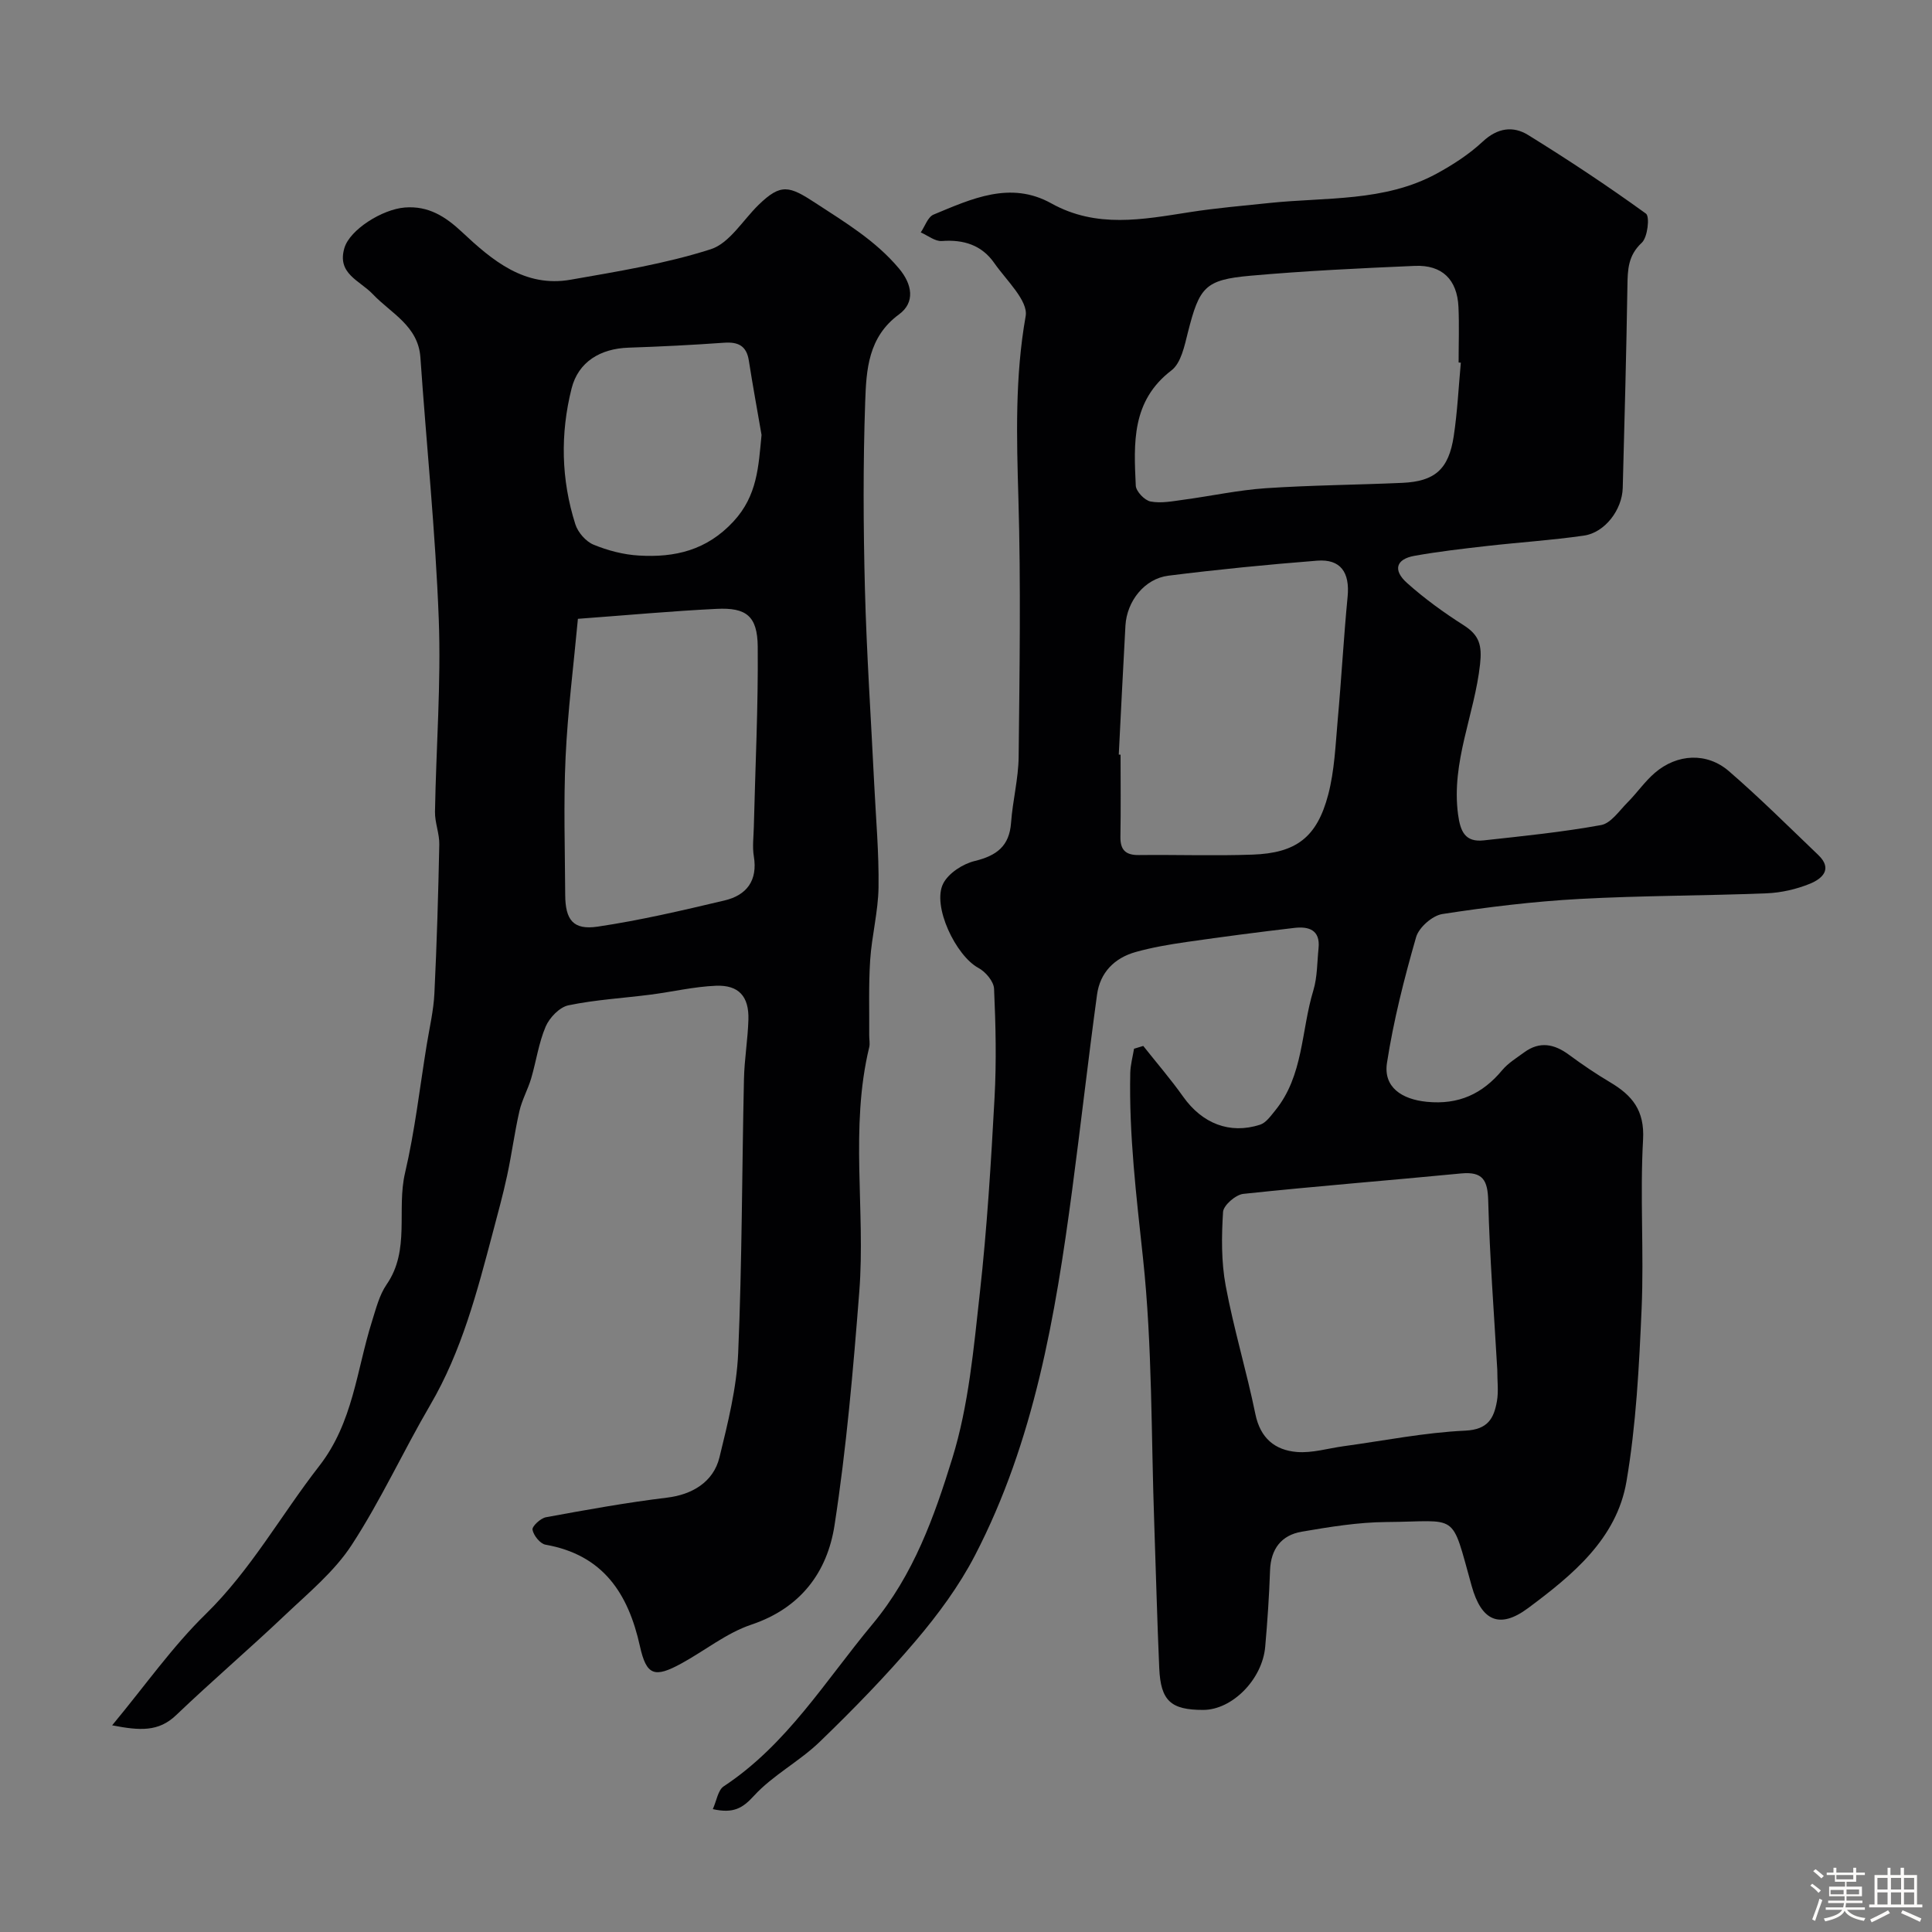 <svg enable-background="new 0 0 400 400" viewBox="0 0 400 400" xmlns="http://www.w3.org/2000/svg"><rect x="0" y="0" width="400" height="400" fill="#808080" stroke="none"/><path d="m374.8 390.4.4-.4c.7.5 1.3 1 1.8 1.4l-.5.5c-.5-.6-1.1-1.1-1.7-1.5zm1 7.3-.6-.3c.5-1.4 1.1-2.8 1.5-4.3.2.1.4.2.6.3-.5 1.3-1 2.8-1.5 4.3zm-.4-10.3.5-.4c.4.3 1 .8 1.7 1.4l-.5.5c-.5-.5-1.1-1-1.7-1.5zm2.5.3h1.7v-1h.6v1h3.5v-1h.6v1h1.8v.5h-1.8v1.4h-2v1h3.2v2h-3.2v.9h3.3v.5h-3.4c0 .3-.1.6-.1.9h4v.5h-3.7c.7.9 1.9 1.5 3.8 1.7-.1.2-.2.4-.3.6-2.1-.4-3.5-1.1-4-2.1-.4 1-1.8 1.7-4 2.2-.1-.2-.2-.4-.3-.6 2.1-.4 3.4-1 3.8-1.8h-3.4v-.5h3.6c.1-.3.1-.6.2-.9h-3.3v-.5h3.4c0-.3 0-.6 0-.9h-3.2v-2h3.3v-1h-2.1v-1.4h-1.7v-.5zm1.1 3.5v1h2.7c0-.3 0-.4 0-.4 0-.1 0-.2 0-.2 0-.1 0-.2 0-.3h-2.7zm1.2-3v.9h3.5v-.9zm4.7 3h-2.6v.6.4h2.6z" fill="#fcfbfa"/><path d="m393.6 386.7h.6v1.5h2.7v6.1h1.1v.6h-11v-.6h1.1v-6.1h2.7v-1.5h.6v1.5h2.1v-1.5zm-2.7 8.8.4.6c-1.2.6-2.5 1.3-3.8 1.9-.1-.2-.2-.4-.3-.6 1.2-.6 2.5-1.2 3.7-1.9zm-2.2-6.7v2.4h2.1v-2.4zm0 3v2.5h2.1v-2.5zm2.8-3v2.4h2.1v-2.4zm0 3v2.5h2.1v-2.5zm6 6.1c-1.4-.7-2.7-1.3-3.9-1.8l.3-.6c1.5.6 2.7 1.2 3.9 1.7zm-1.2-9.1h-2.1v2.4h2.1zm-2.1 3v2.5h2.1v-2.5z" fill="#fcfbfa"/><g fill="#010103"><path d="m236.7 216.55c2.77 3.5 5.69 6.88 8.27 10.52 3.92 5.52 9.6 7.82 15.91 5.79 1.22-.39 2.2-1.8 3.1-2.9 5.92-7.23 5.39-16.56 7.93-24.89.84-2.77.78-5.82 1.08-8.75.39-3.79-2.02-4.55-4.98-4.21-7.46.87-14.92 1.85-22.36 2.92-3.53.51-7.08 1.11-10.51 2.07-4.41 1.23-7.39 4.26-8.01 8.83-1.84 13.47-3.36 26.98-5.15 40.45-3.47 26.08-7.85 51.98-20.13 75.66-3.28 6.32-7.63 12.22-12.26 17.67-6.21 7.32-12.95 14.23-19.87 20.91-4.21 4.07-9.69 6.89-13.62 11.18-2.36 2.58-4.24 3.71-8.52 2.76.79-1.73 1.06-3.93 2.26-4.72 13.1-8.65 21.04-21.86 30.79-33.56 8.55-10.27 12.81-22.3 16.54-34.37 3.39-10.96 4.42-22.75 5.7-34.26 1.49-13.41 2.31-26.91 3.04-40.39.41-7.5.24-15.04-.1-22.55-.07-1.52-1.76-3.52-3.24-4.31-4.66-2.5-9.65-12.86-7.29-17.47 1.1-2.16 4.06-4.07 6.53-4.67 4.52-1.1 7.17-3.06 7.52-7.93.33-4.56 1.52-9.09 1.57-13.64.19-17.83.47-35.67-.05-53.49-.37-12.65-.73-25.13 1.5-37.74.57-3.19-4.01-7.43-6.49-10.99-2.59-3.72-6.34-4.91-10.85-4.57-1.41.11-2.92-1.15-4.38-1.78.87-1.26 1.46-3.19 2.65-3.69 7.85-3.26 15.91-7.04 24.37-2.33 9.38 5.22 18.93 3.34 28.64 1.83 5.49-.86 11.05-1.33 16.58-1.91 11.67-1.22 23.75-.2 34.55-6.06 3.4-1.85 6.75-4.02 9.57-6.65 3.04-2.84 6.27-3.29 9.39-1.36 8.32 5.14 16.48 10.55 24.4 16.28.82.6.35 4.89-.86 6.02-2.86 2.65-2.93 5.59-2.98 8.97-.22 13.93-.6 27.87-.97 41.8-.12 4.53-3.7 9.25-8.03 9.87-6.65.96-13.38 1.39-20.07 2.15-5.03.57-10.06 1.15-15.04 2.04-3.78.68-4.5 2.94-1.54 5.6 3.64 3.26 7.65 6.16 11.78 8.79 3.22 2.06 3.79 4.14 3.36 8.06-1.14 10.41-5.99 20.22-4.56 31.05.48 3.62 1.49 5.83 5.33 5.41 8.12-.89 16.26-1.71 24.29-3.17 2.03-.37 3.74-2.94 5.44-4.65 1.98-1.98 3.59-4.36 5.7-6.17 4.61-3.95 10.77-4.28 15.33-.33 6.39 5.52 12.38 11.5 18.49 17.34 3.09 2.96.75 4.95-1.73 5.96-2.8 1.14-5.94 1.86-8.96 1.98-12.93.52-25.88.46-38.79 1.17-9.48.52-18.95 1.67-28.34 3.12-2.07.32-4.86 2.77-5.44 4.78-2.46 8.56-4.67 17.24-6.03 26.03-.78 5.02 3.04 7.56 8.27 8.07 6.56.64 11.49-1.63 15.59-6.56 1.23-1.47 2.98-2.53 4.56-3.69 3.2-2.34 6.22-1.74 9.26.51 2.75 2.03 5.59 3.95 8.53 5.7 4.55 2.7 7.15 5.8 6.81 11.86-.66 11.63.2 23.34-.3 34.98-.52 11.97-1.13 24.04-3.14 35.82-2.03 11.89-11.22 19.39-20.35 26.19-5.95 4.43-9.68 2.64-11.69-4.55-4.38-15.65-2.53-13.36-17.66-13.26-5.86.04-11.74 1.01-17.54 2-4.19.72-6.39 3.56-6.55 8.01-.18 5.27-.54 10.54-1 15.79-.59 6.8-6.85 13.09-12.83 13.1-6.7.01-8.81-1.87-9.11-8.63-.44-9.93-.68-19.87-1.03-29.8-.66-18.37-.38-36.84-2.33-55.06-1.37-12.81-2.92-25.52-2.64-38.41.04-1.67.51-3.33.78-4.99.65-.21 1.28-.39 1.91-.58zm73.3 67.11c-.67-11.68-1.57-23.36-1.88-35.05-.11-4.28-1.12-6.09-5.62-5.66-15.03 1.46-30.08 2.63-45.09 4.23-1.58.17-4.1 2.36-4.19 3.74-.32 5.08-.38 10.32.55 15.3 1.66 8.92 4.32 17.65 6.14 26.54 1.02 5.01 4.06 7.49 8.62 7.86 3.15.25 6.4-.75 9.6-1.19 8.41-1.15 16.79-2.84 25.23-3.23 4.72-.22 5.93-2.57 6.56-6.07.37-2.09.06-4.31.08-6.47zm-7.55-208.57c-.15-.01-.3-.03-.46-.04 0-3.83.14-7.67-.03-11.49-.26-5.67-3.37-8.76-9.05-8.51-11.37.49-22.74 1.03-34.07 2.04-9.38.84-10.52 2.35-12.9 11.73-.7 2.78-1.41 6.34-3.4 7.86-8.31 6.35-7.8 15.1-7.39 23.87.06 1.19 1.83 3.05 3.06 3.28 2.19.42 4.58-.06 6.86-.37 5.67-.76 11.29-1.99 16.98-2.38 9.41-.63 18.86-.69 28.28-1.11 6.74-.3 9.61-2.8 10.65-9.67.76-5.02 1-10.13 1.47-15.21zm-70.82 81.14c.12.01.25.01.37.02 0 5.65.07 11.31-.03 16.96-.05 2.78 1.09 3.86 3.85 3.82 7.84-.09 15.68.19 23.51-.09 9.03-.32 13.33-3.57 15.66-12.41 1.31-4.99 1.51-10.3 1.97-15.49.77-8.5 1.23-17.03 2.05-25.52.48-5-1.44-7.82-6.3-7.44-10.29.81-20.57 1.82-30.81 3.11-4.93.62-8.6 5.26-8.89 10.34-.5 8.89-.92 17.79-1.38 26.7z"/><path d="m23.22 357.21c6.87-8.28 12.47-16.29 19.34-23 9.39-9.18 15.63-20.54 23.54-30.7 7.02-9.03 7.72-19.8 10.91-29.92.83-2.62 1.52-5.46 3.04-7.66 4.93-7.15 2.02-15.46 3.81-23.09 2.04-8.72 3.05-17.68 4.49-26.54.58-3.55 1.42-7.09 1.59-10.66.5-10.26.8-20.52 1.01-30.79.05-2.26-.93-4.53-.89-6.79.23-13.3 1.28-26.61.78-39.88-.68-18.08-2.55-36.11-3.8-54.17-.45-6.56-6.11-9.15-9.84-13.09-2.73-2.88-7.49-4.23-5.89-9.59 1.13-3.78 7.81-8 12.52-8.37 4.87-.38 8.39 1.87 11.8 5.06 6.3 5.91 13 11.56 22.52 9.89 9.74-1.71 19.6-3.3 28.98-6.3 3.89-1.24 6.65-6 9.91-9.18 4.65-4.54 6.38-3.94 11.8-.4 6.2 4.05 12.45 7.8 17.28 13.55 2.77 3.29 3.39 7.04.01 9.51-6.41 4.7-6.77 11.5-7 18.08-.45 12.87-.39 25.77-.06 38.64.35 13.54 1.27 27.06 1.93 40.6.35 7.1.99 14.2.89 21.3-.07 5.03-1.4 10.03-1.73 15.07-.34 5.17-.16 10.37-.2 15.56-.01.83.19 1.71 0 2.49-4.04 16.72-.75 33.74-2.05 50.55-1.26 16.18-2.66 32.39-5.13 48.41-1.49 9.67-6.98 17.14-17.21 20.57-5.16 1.73-9.65 5.4-14.51 8.05-5.53 3.02-7.22 2.52-8.57-3.58-2.43-10.98-7.66-18.92-19.55-21.02-1.11-.2-2.47-1.9-2.69-3.1-.13-.69 1.66-2.37 2.78-2.58 8.33-1.53 16.68-3.04 25.08-4.06 5.07-.61 9.58-3.14 10.85-8.35 1.73-7.09 3.55-14.32 3.87-21.55.81-18.91.78-37.85 1.2-56.77.09-4.11.8-8.2.92-12.3.14-4.78-1.98-7.2-6.72-7.01-4.53.18-9.03 1.26-13.55 1.84-5.67.73-11.42 1.05-16.99 2.21-1.84.38-3.91 2.54-4.71 4.39-1.45 3.39-1.96 7.18-3.01 10.75-.68 2.29-1.9 4.44-2.43 6.76-1.01 4.42-1.59 8.94-2.55 13.37-.85 3.97-1.94 7.89-2.97 11.81-3.25 12.27-6.43 24.53-12.94 35.66-5.6 9.57-10.23 19.74-16.28 29.01-3.56 5.46-8.88 9.85-13.69 14.41-7.43 7.05-15.22 13.71-22.62 20.78-3.64 3.5-7.51 3.25-13.27 2.13zm96.43-229.09c-.9 9.72-2.11 19.15-2.55 28.62-.44 9.48-.13 18.99-.08 28.49.02 5.24 1.65 7.37 6.72 6.62 8.83-1.31 17.57-3.36 26.27-5.42 4.57-1.08 6.9-4.11 6.06-9.16-.32-1.94-.05-3.99 0-5.99.3-12.46.92-24.93.81-37.39-.06-6.35-2.36-8.14-8.53-7.83-9.22.45-18.4 1.3-28.7 2.06zm38.02-38.07c-.88-5.13-1.83-10.25-2.63-15.39-.48-3.1-2.23-3.91-5.16-3.7-6.57.47-13.16.8-19.74 1.02-5.84.19-10.41 2.93-11.8 8.45-2.36 9.37-2.17 18.86.78 28.12.53 1.67 2.16 3.55 3.75 4.21 2.96 1.22 6.23 2.08 9.42 2.26 7.42.44 14.01-1.06 19.56-7.05 4.97-5.37 5.18-11.38 5.82-17.92z"/></g></svg>